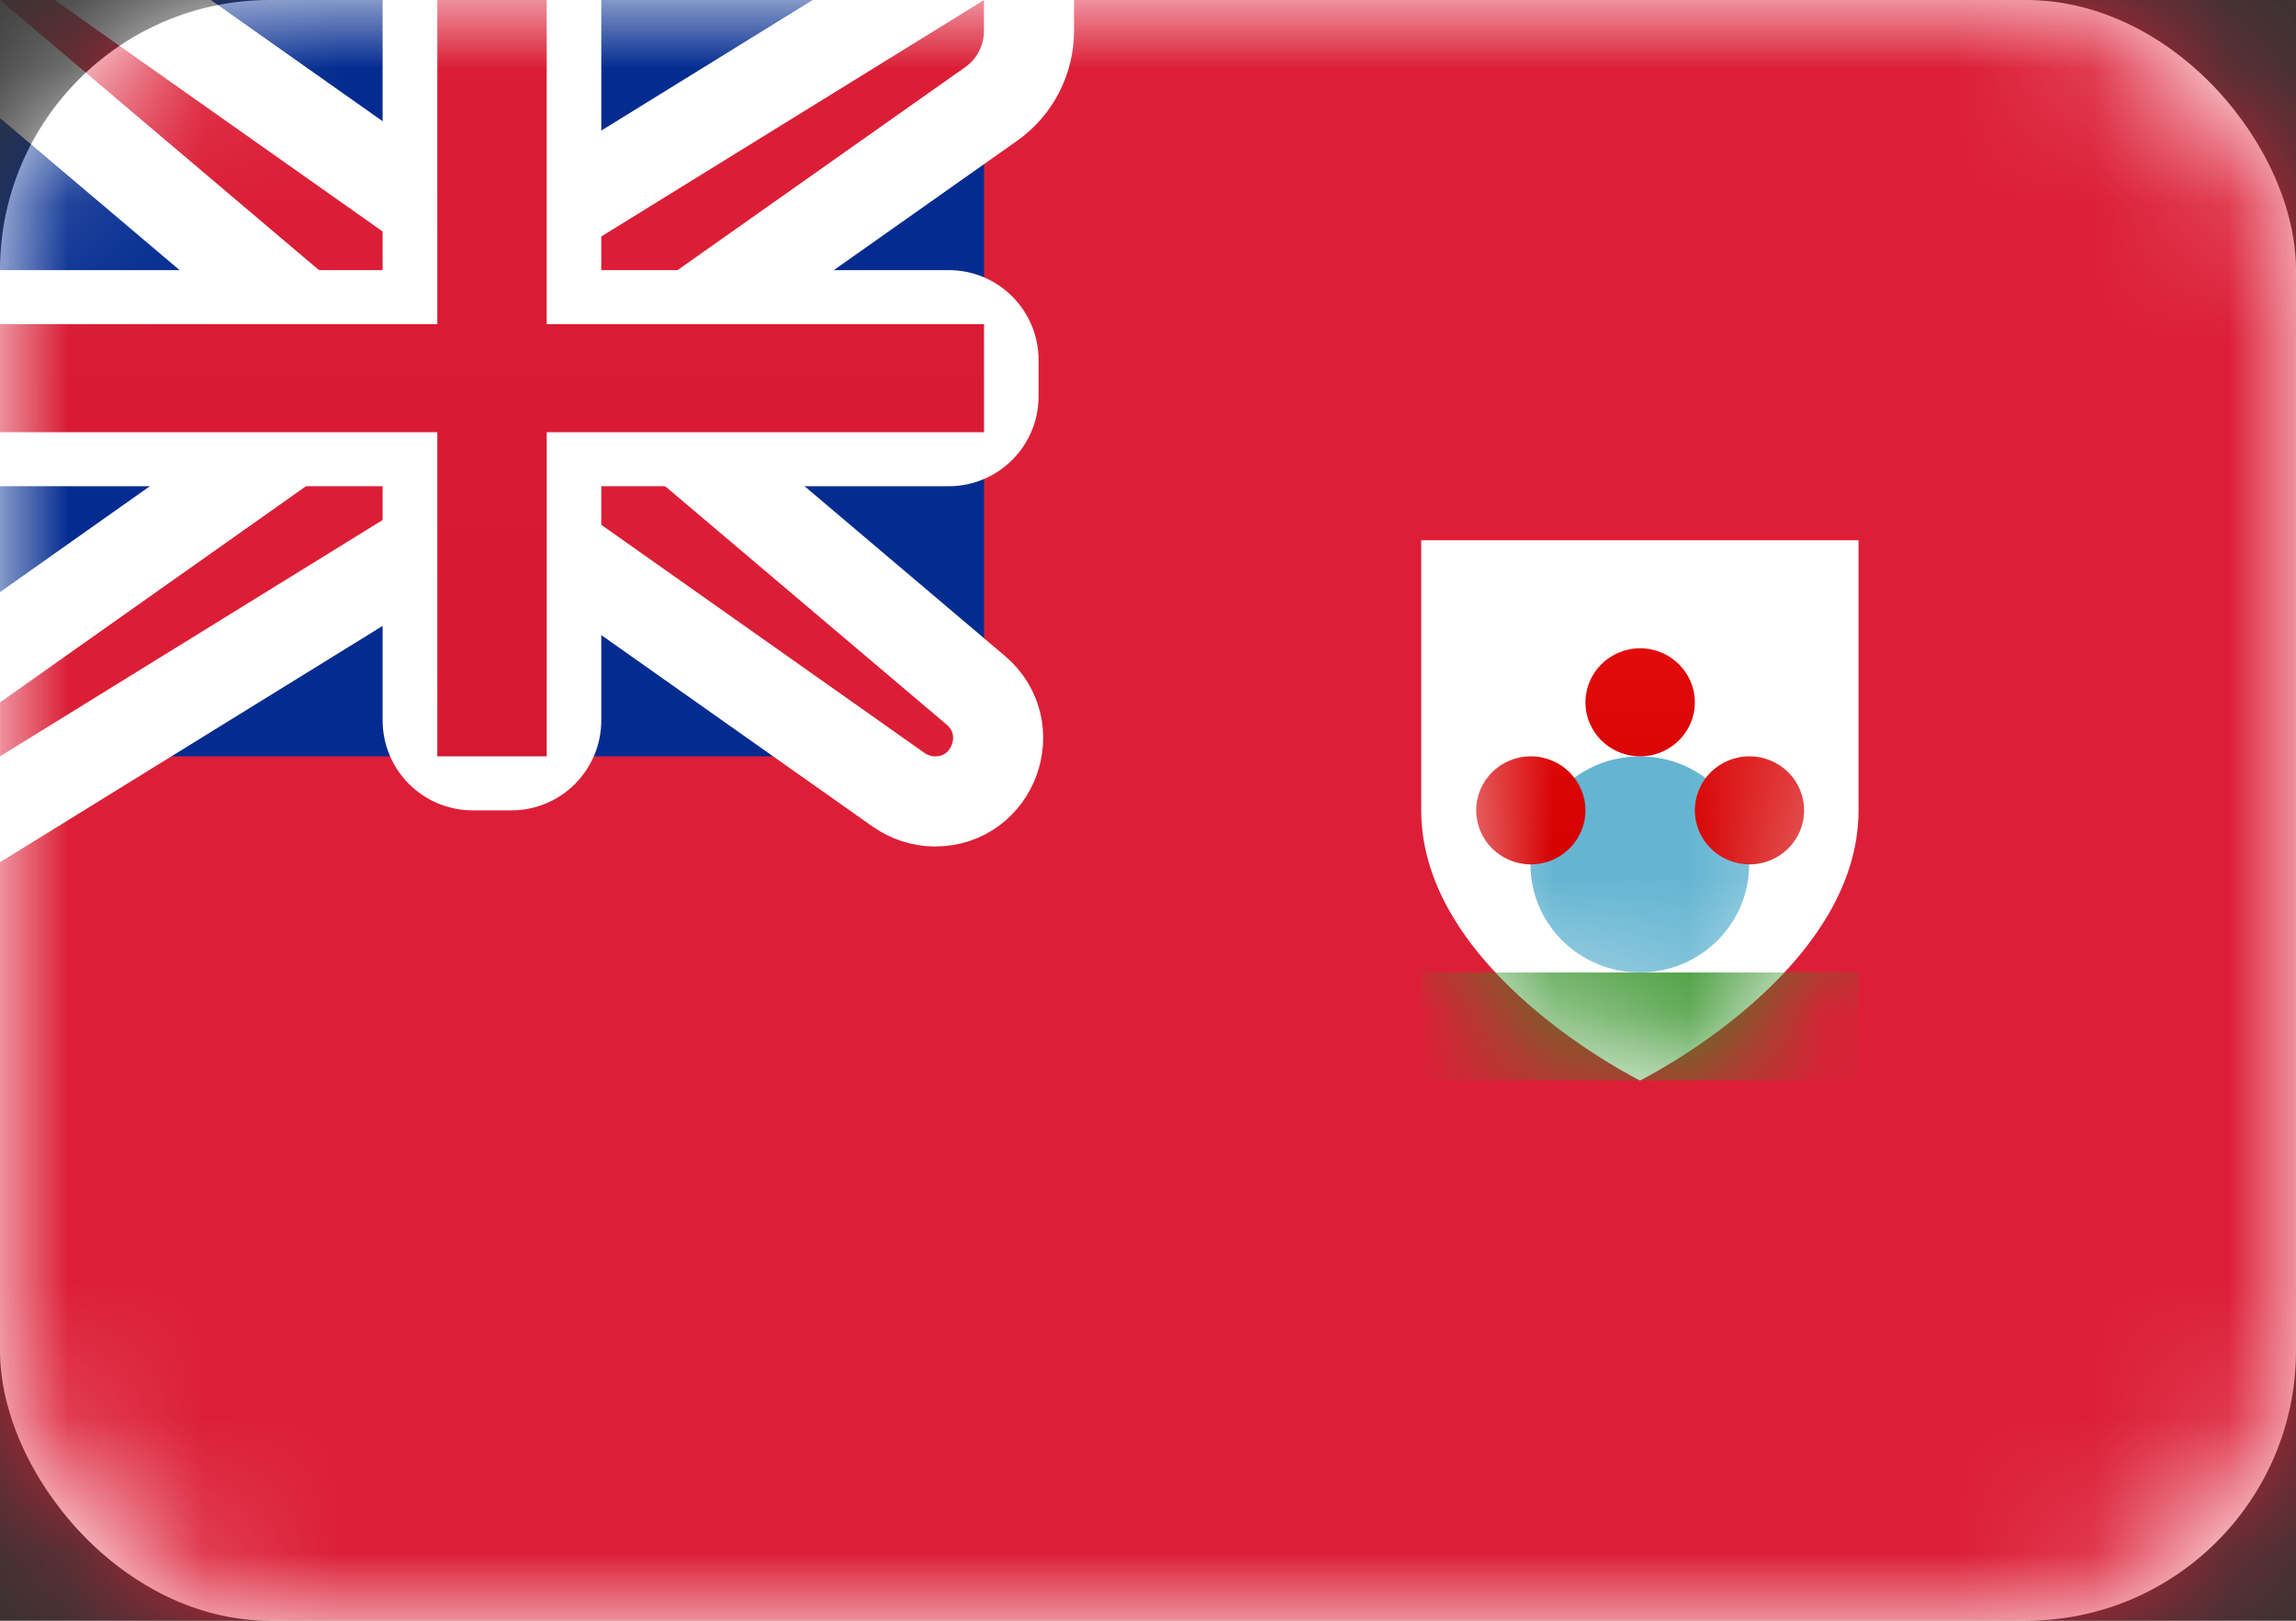 <svg width="17" height="12" viewBox="0 0 17 12" fill="none" xmlns="http://www.w3.org/2000/svg">
<rect x="0" y="0" width="17" height="12" fill="#333333" stroke="none"/>
<rect width="17" height="12" rx="2" fill="white"/>
<mask id="mask0_334_14251" style="mask-type:luminance" maskUnits="userSpaceOnUse" x="0" y="0" width="17" height="12">
<rect width="17" height="12" rx="2" fill="white"/>
</mask>
<g mask="url(#mask0_334_14251)">
<rect width="17" height="12" fill="#DC1F37"/>
<rect width="7.286" height="5.6" fill="#042C90"/>
<path fill-rule="evenodd" clip-rule="evenodd" d="M10.523 6C10.523 4.8 10.523 4 10.523 4H12.143H13.761C13.761 4 13.761 4.8 13.761 6C13.761 7.2 12.143 8 12.143 8C12.143 8 10.523 7.2 10.523 6Z" fill="white"/>
<mask id="mask1_334_14251" style="mask-type:luminance" maskUnits="userSpaceOnUse" x="10" y="4" width="4" height="4">
<path fill-rule="evenodd" clip-rule="evenodd" d="M10.523 6C10.523 4.8 10.523 4 10.523 4H12.143H13.761C13.761 4 13.761 4.8 13.761 6C13.761 7.2 12.143 8 12.143 8C12.143 8 10.523 7.2 10.523 6Z" fill="white"/>
</mask>
<g mask="url(#mask1_334_14251)">
<path fill-rule="evenodd" clip-rule="evenodd" d="M12.142 7.2C12.589 7.2 12.951 6.842 12.951 6.4C12.951 5.958 12.589 5.6 12.142 5.6C11.694 5.6 11.332 5.958 11.332 6.4C11.332 6.842 11.694 7.2 12.142 7.2Z" fill="#65B5D2"/>
<path d="M11.334 5.6C11.557 5.6 11.739 5.779 11.739 6C11.739 6.221 11.557 6.4 11.334 6.4C11.111 6.399 10.93 6.221 10.93 6C10.93 5.779 11.111 5.6 11.334 5.6ZM12.953 5.6C13.177 5.6 13.358 5.779 13.358 6C13.358 6.221 13.177 6.4 12.953 6.4C12.73 6.399 12.549 6.221 12.549 6C12.549 5.779 12.73 5.6 12.953 5.6ZM12.144 4.8C12.367 4.8 12.549 4.98 12.549 5.2C12.549 5.421 12.367 5.6 12.144 5.6C11.92 5.6 11.739 5.421 11.739 5.2C11.739 4.98 11.92 4.8 12.144 4.8Z" fill="url(#paint0_linear_334_14251)"/>
<rect x="10.523" y="7.2" width="3.238" height="0.8" fill="#2F8F22"/>
</g>
<path d="M7.619 0.228C7.619 0.444 7.514 0.647 7.337 0.771L4.786 2.571V3.045L7.225 5.111C7.556 5.392 7.357 5.934 6.923 5.934C6.827 5.934 6.733 5.903 6.654 5.848L3.942 3.934H3.332L0.175 5.884L-0.333 6.197V5.027L-0.192 4.928L2.5 3.026V2.554L-0.216 0.254L-0.909 -0.333H0.511L0.597 -0.272L3.345 1.667H3.953L7.11 -0.283L7.619 -0.598V0.228Z" fill="#DB1E36" stroke="white" stroke-width="0.667"/>
<path fill-rule="evenodd" clip-rule="evenodd" d="M0 2V3.6H2.833V5.333C2.833 5.702 3.132 6 3.5 6H3.786C4.154 6 4.452 5.702 4.452 5.333V3.6H7.024C7.392 3.6 7.69 3.302 7.69 2.933V2.667C7.69 2.298 7.392 2 7.024 2H4.452V0H2.833V2H0Z" fill="white"/>
<path fill-rule="evenodd" clip-rule="evenodd" d="M0 2.4H3.238V2V0H4.048V2V2.4H7.286V3.2H4.048V3.6V5.6H3.238V3.6V3.2H0V2.4Z" fill="url(#paint1_linear_334_14251)"/>
</g>
<defs>
<linearGradient id="paint0_linear_334_14251" x1="10.93" y1="4.8" x2="10.93" y2="6.4" gradientUnits="userSpaceOnUse">
<stop stop-color="#E20B0C"/>
<stop offset="1" stop-color="#D40001"/>
</linearGradient>
<linearGradient id="paint1_linear_334_14251" x1="0" y1="0" x2="0" y2="5.6" gradientUnits="userSpaceOnUse">
<stop stop-color="#DB1E36"/>
<stop offset="1" stop-color="#D51931"/>
</linearGradient>
</defs>
</svg>
